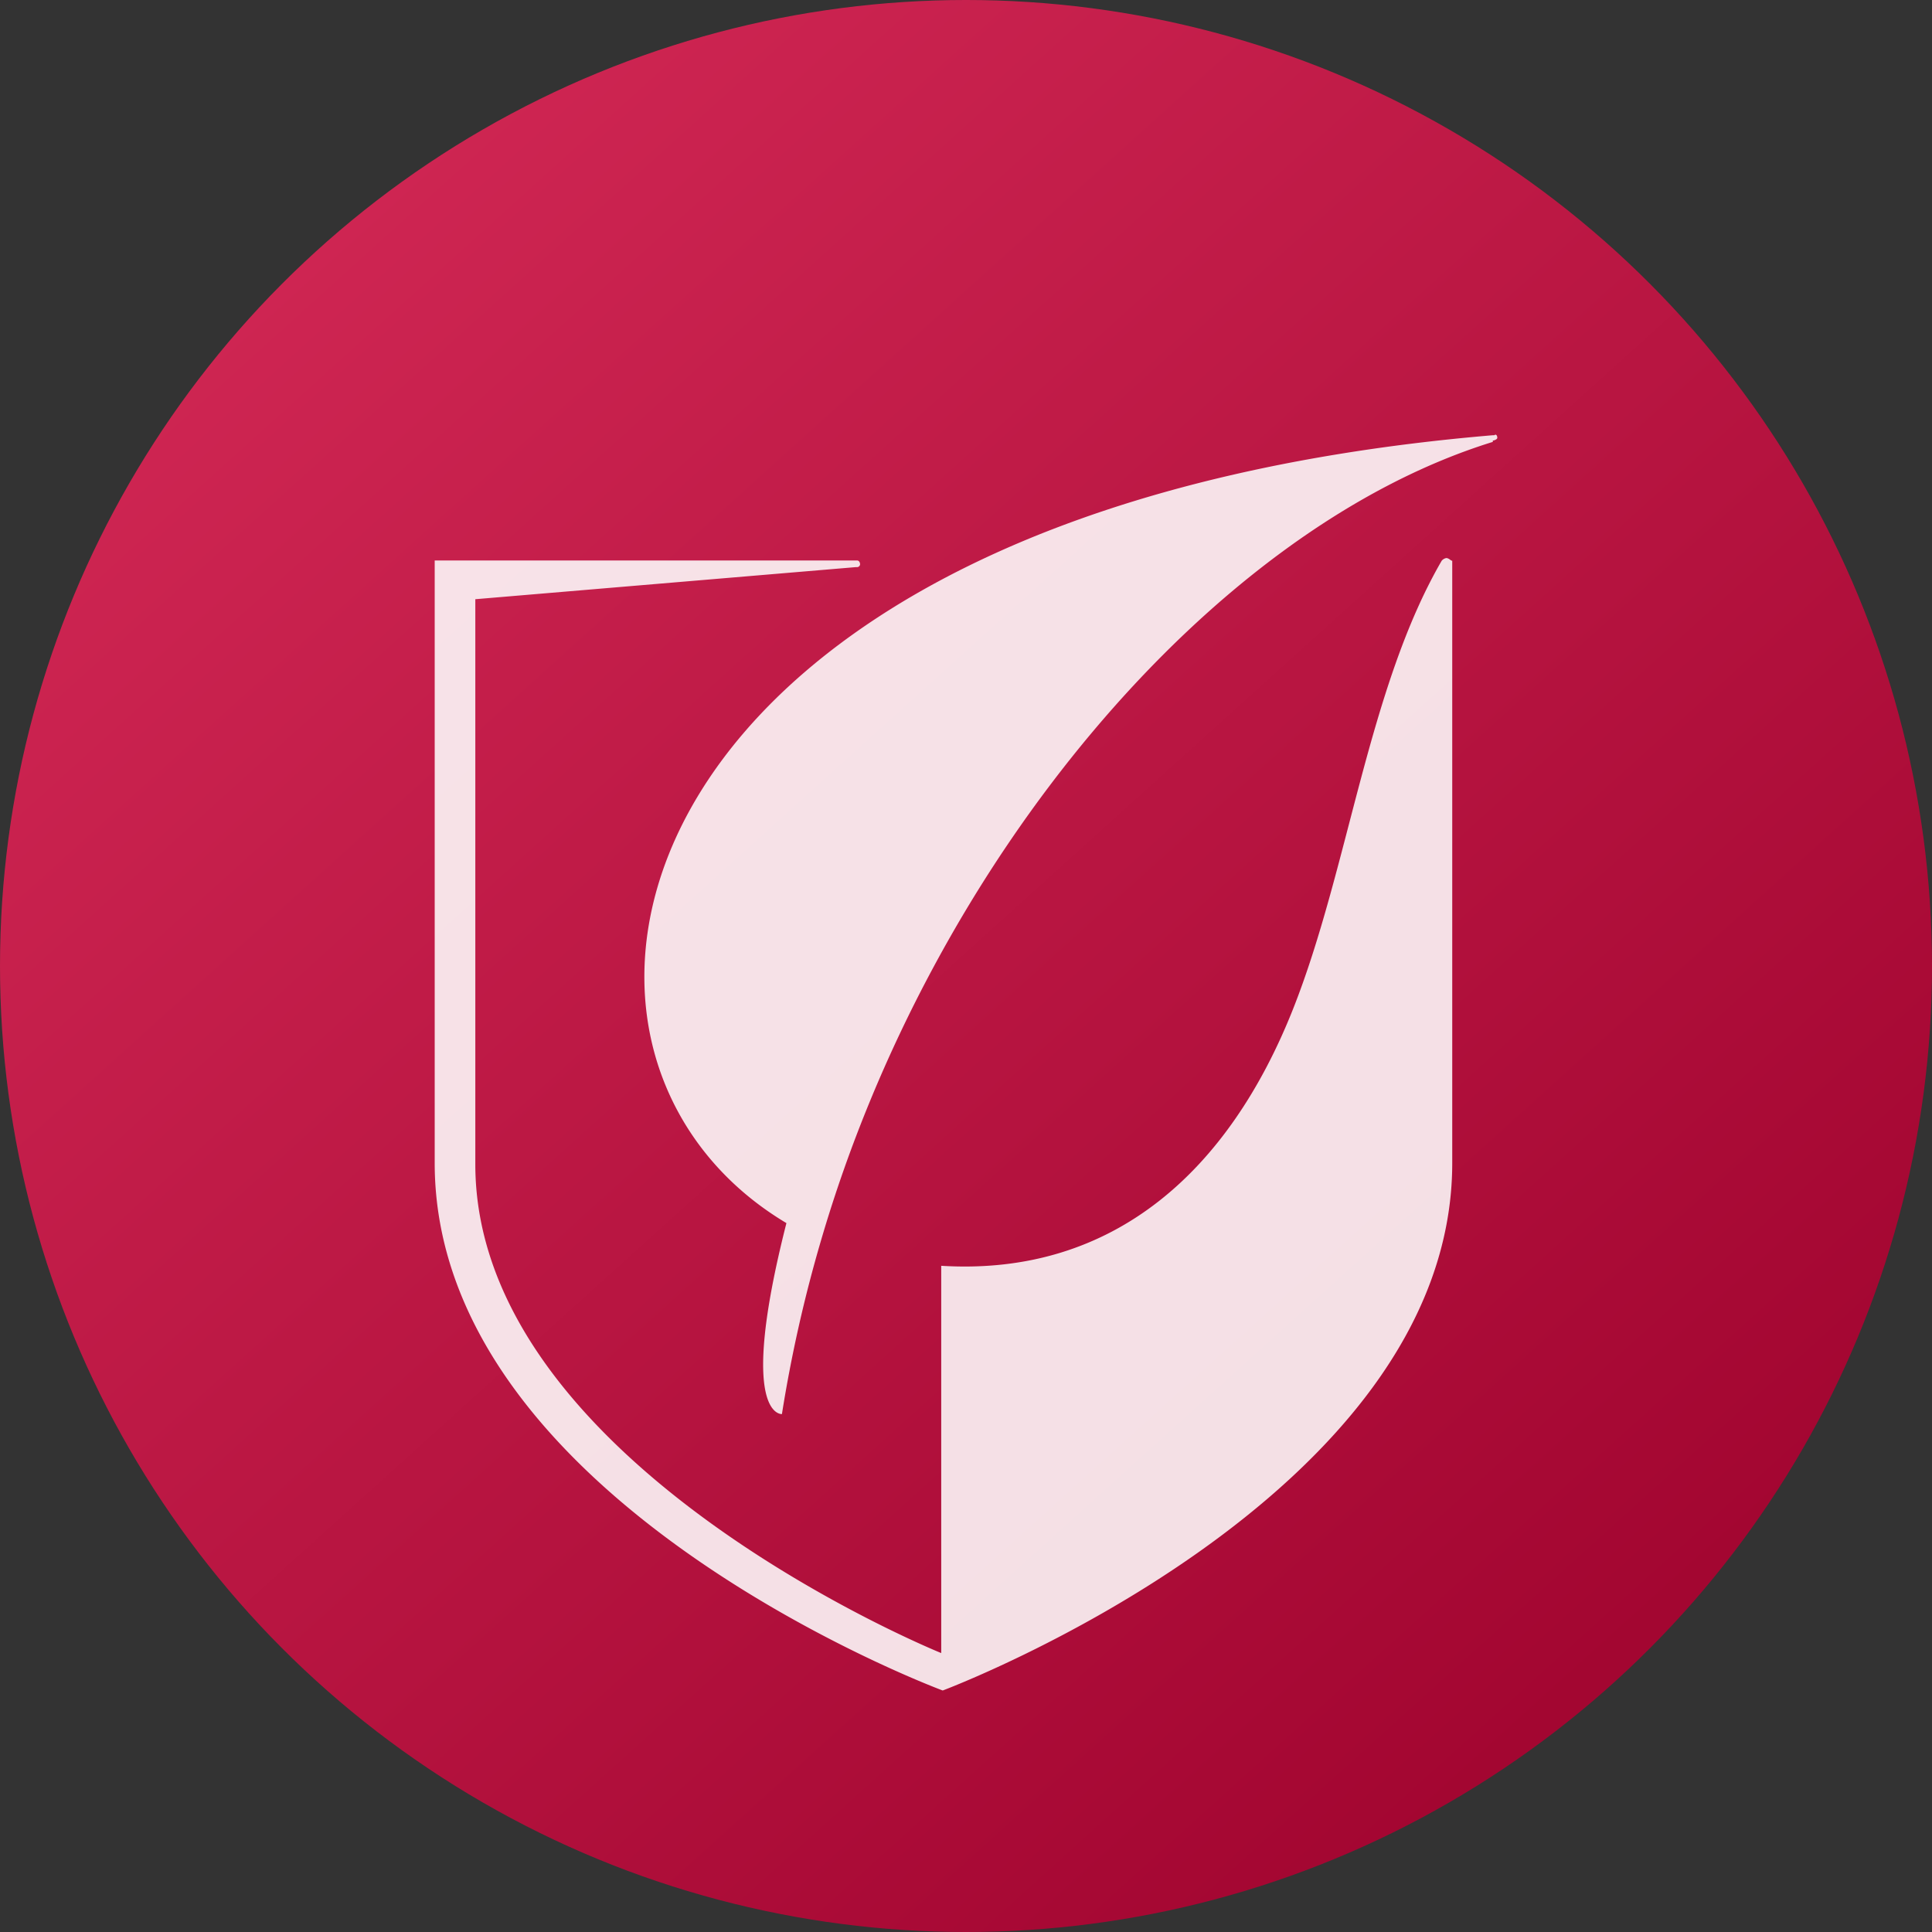 <svg xmlns="http://www.w3.org/2000/svg" width="40" height="40" viewBox="0 0 40 40"><rect x="0" y="0" width="40" height="40" fill="#333333" stroke="none"/><defs><linearGradient id="a" x1="1" y1=".954" x2=".092" y2="-.051" gradientUnits="objectBoundingBox"><stop offset="0" stop-color="#9b002b"/><stop offset="1" stop-color="#d62b58"/></linearGradient></defs><g transform="translate(-29 -139)"><circle data-name="Ellipse 227" cx="20" cy="20" r="20" transform="translate(29 139)" fill="url(#a)"/><path d="M60 148.066c0 .028-.062.055-.093.055v.028c-5.819 1.8-11.607 8.654-13.909 16.534a28.692 28.692 0 0 0-.809 3.594s-.934.083.093-3.954c-5.975-3.567-3.672-14.764 14.625-16.312h.031c.031-.028.062 0 .062.055zm-1.058 2.488zm0 0a.168.168 0 0 0-.093.055c-1.525 2.627-1.929 6.387-3.081 9.29-1.307 3.29-3.672 5.53-7.281 5.308v8.018s-9.646-3.9-9.646-10.119v-11.7l7.873-.664h.031a.064.064 0 0 0 .062-.055c0-.055-.031-.083-.062-.083H38v12.475C38 170.102 48.518 174 48.518 174s10.549-3.954 10.549-10.921V150.61c-.032 0-.067-.056-.125-.056z" fill="rgba(255,255,255,0.87)"/></g></svg>